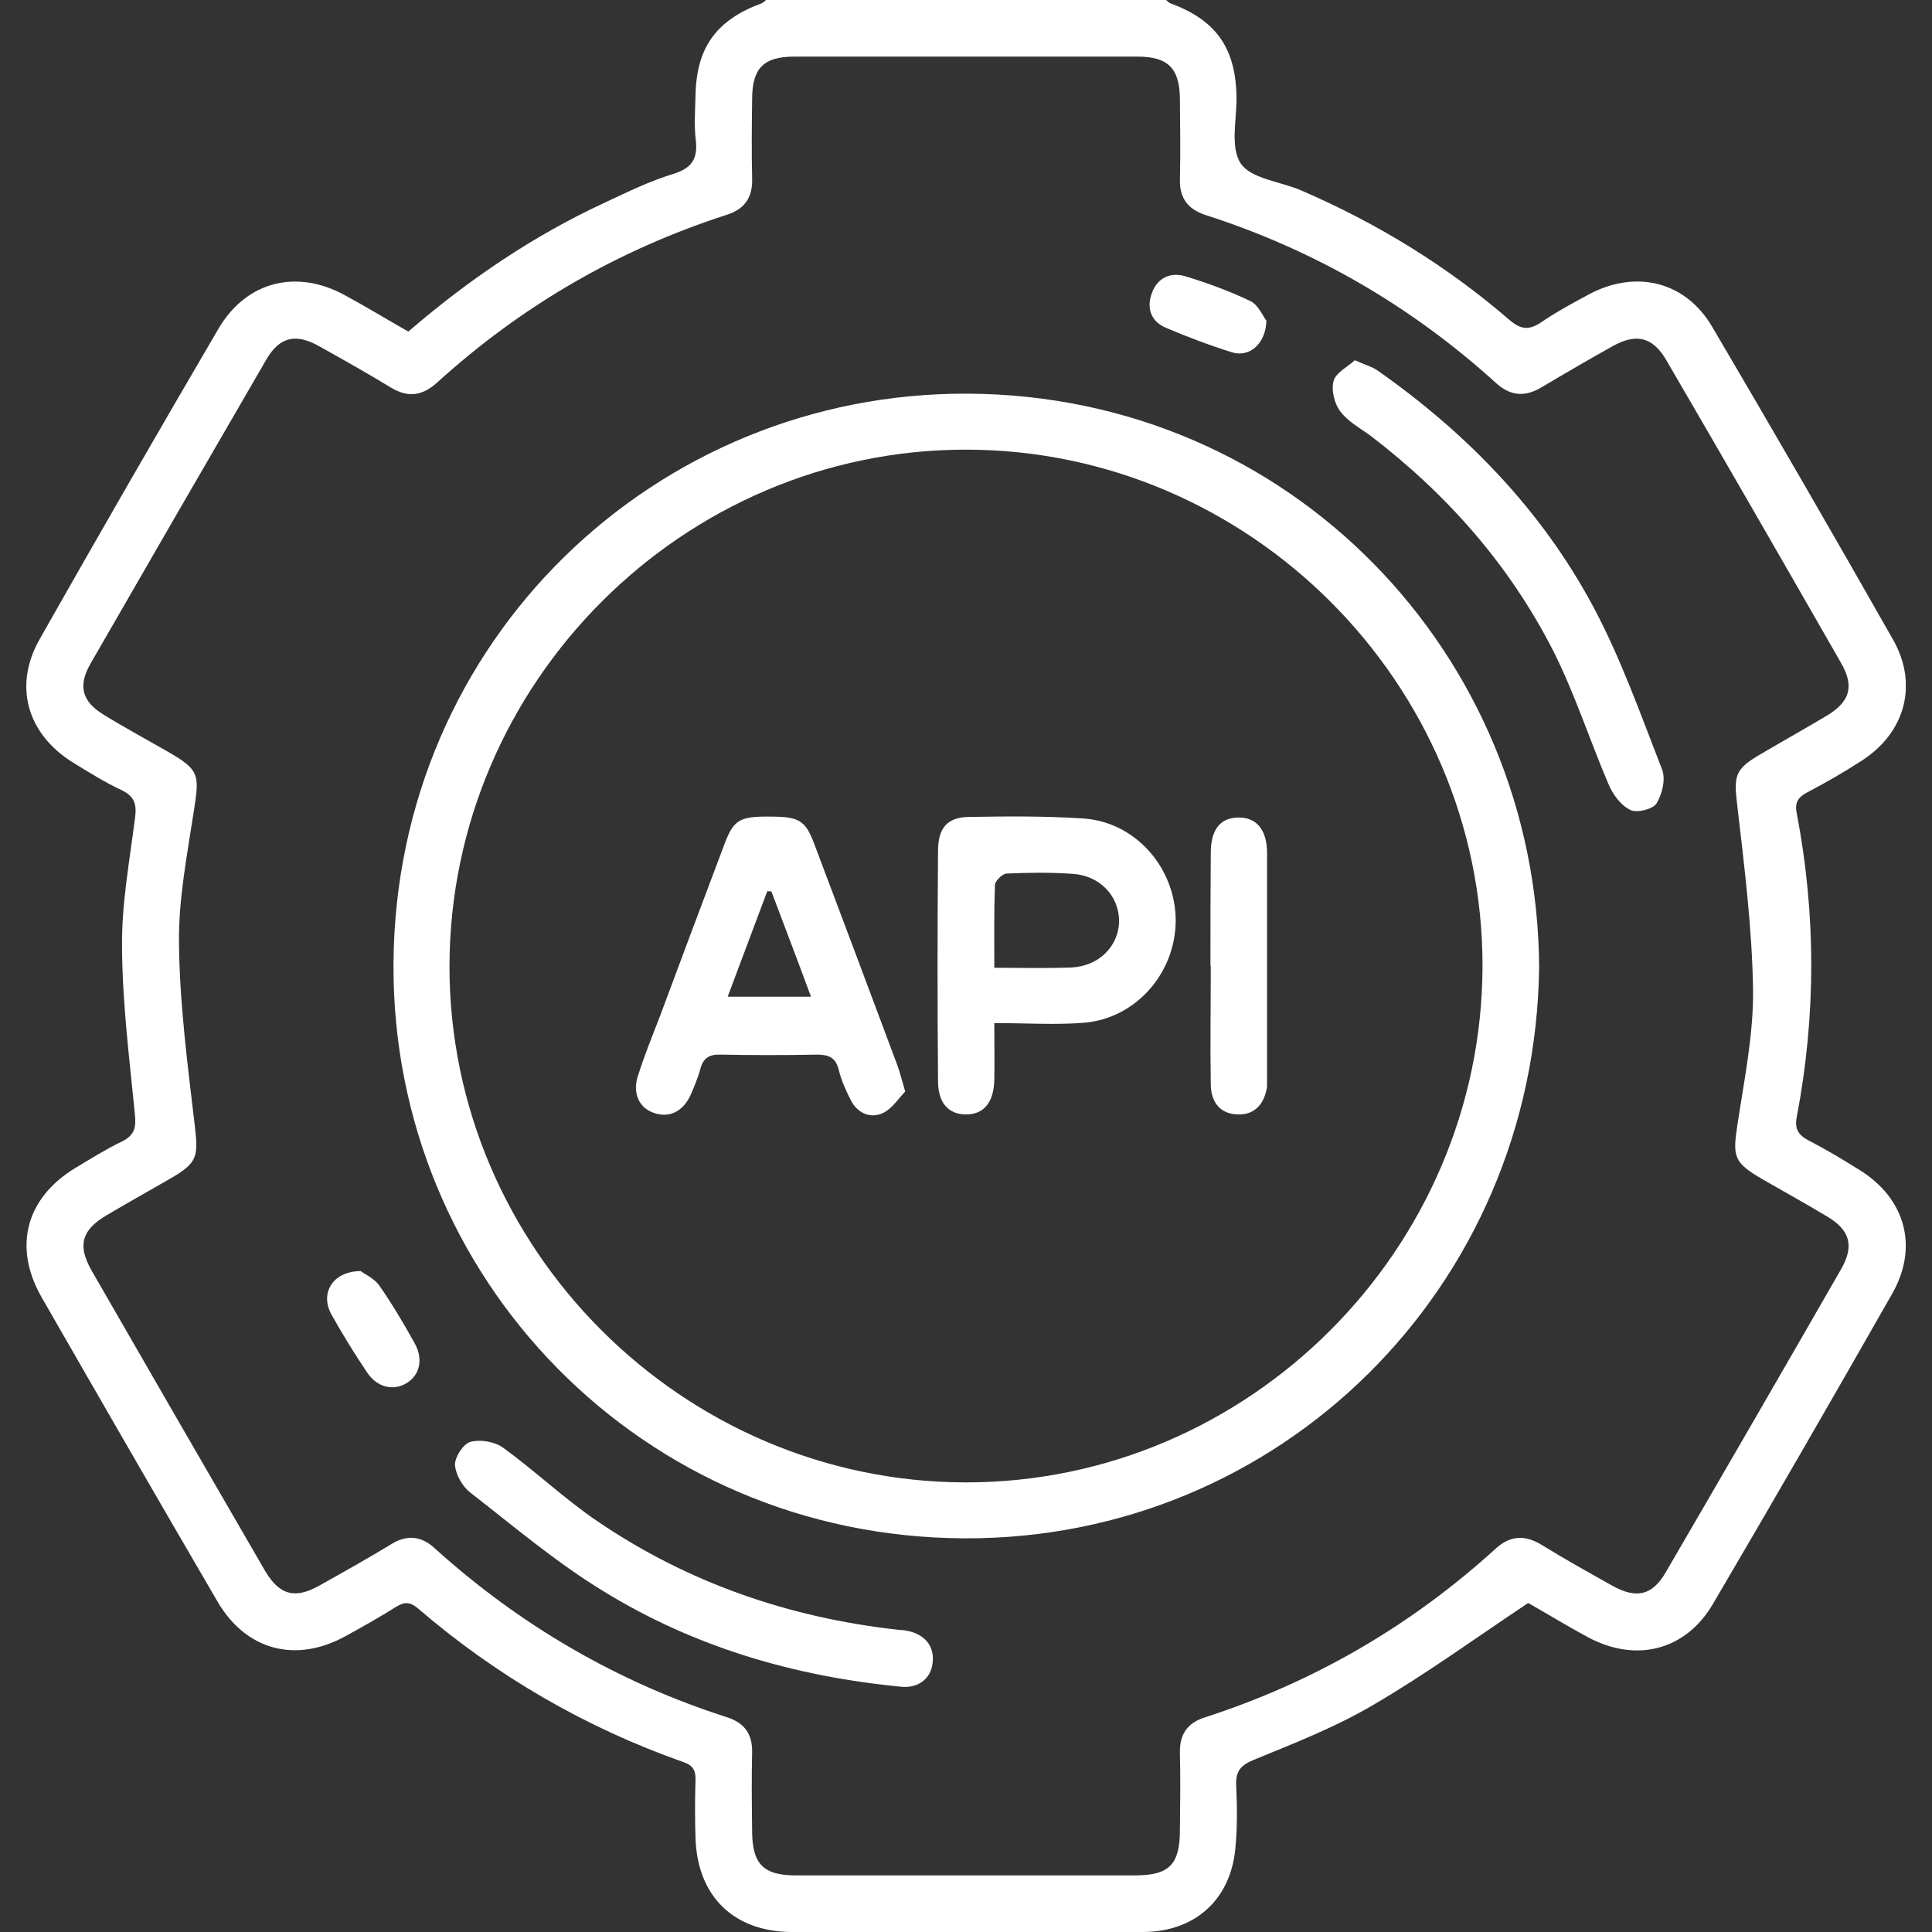 <svg width="46" height="46" viewBox="0 0 46 46" fill="none" xmlns="http://www.w3.org/2000/svg">
<rect x="0" y="0" width="46" height="46" fill="#333333" stroke="none"/>
<g clip-path="url(#clip0_2860_17299)">
<path d="M44.266 27.851C43.875 27.606 43.477 27.369 43.063 27.154C42.811 27.024 42.727 26.871 42.78 26.595C43.24 24.183 43.24 21.771 42.78 19.366C42.727 19.121 42.803 18.983 43.025 18.869C43.462 18.639 43.891 18.394 44.304 18.126C45.353 17.467 45.682 16.311 45.078 15.239C43.661 12.742 42.221 10.254 40.766 7.78C40.131 6.701 38.959 6.417 37.849 6.999C37.45 7.214 37.052 7.428 36.685 7.681C36.401 7.864 36.218 7.849 35.95 7.627C34.456 6.333 32.787 5.314 30.98 4.533C30.482 4.319 29.785 4.258 29.54 3.89C29.28 3.492 29.456 2.818 29.44 2.267C29.41 1.126 28.943 0.475 27.863 0.077C27.825 0.061 27.794 0.023 27.763 0H18.237C18.237 0 18.176 0.061 18.138 0.077C17.058 0.475 16.583 1.126 16.56 2.267C16.552 2.627 16.522 2.987 16.568 3.346C16.614 3.791 16.468 4.005 16.024 4.143C15.473 4.311 14.937 4.572 14.416 4.817C12.708 5.605 11.161 6.655 9.722 7.895C9.209 7.604 8.711 7.298 8.198 7.022C7.057 6.402 5.87 6.701 5.211 7.811C3.772 10.269 2.355 12.727 0.954 15.201C0.31 16.319 0.64 17.467 1.727 18.149C2.11 18.386 2.493 18.624 2.899 18.815C3.213 18.968 3.259 19.16 3.213 19.489C3.083 20.515 2.891 21.541 2.906 22.567C2.914 23.892 3.083 25.217 3.213 26.542C3.243 26.856 3.197 27.032 2.906 27.177C2.523 27.361 2.171 27.583 1.811 27.798C0.624 28.51 0.303 29.674 0.984 30.876C2.378 33.303 3.772 35.723 5.181 38.136C5.862 39.3 7.049 39.606 8.228 38.955C8.634 38.733 9.04 38.503 9.431 38.258C9.63 38.136 9.76 38.136 9.944 38.289C11.82 39.904 13.934 41.13 16.277 41.957C16.499 42.033 16.568 42.156 16.56 42.386C16.545 42.845 16.545 43.312 16.56 43.772C16.606 45.15 17.471 45.992 18.842 46C20.106 46.008 21.361 46 22.617 46C24.164 46 25.703 46.008 27.243 46C28.453 45.985 29.287 45.234 29.41 44.04C29.463 43.534 29.456 43.021 29.433 42.516C29.417 42.179 29.532 42.033 29.846 41.903C30.819 41.505 31.799 41.122 32.695 40.594C33.943 39.866 35.123 39.008 36.386 38.166C36.792 38.396 37.29 38.702 37.803 38.978C38.951 39.598 40.138 39.3 40.789 38.181C42.229 35.731 43.645 33.273 45.054 30.799C45.69 29.681 45.361 28.525 44.266 27.851ZM43.845 30.202C42.459 32.614 41.065 35.026 39.663 37.431C39.342 37.99 38.959 38.074 38.385 37.753C37.826 37.439 37.259 37.125 36.715 36.788C36.317 36.543 35.965 36.55 35.612 36.872C33.591 38.71 31.286 40.05 28.682 40.892C28.269 41.023 28.085 41.298 28.093 41.727C28.108 42.34 28.1 42.96 28.093 43.572C28.093 44.392 27.84 44.652 27.028 44.652H18.942C18.183 44.652 17.916 44.384 17.908 43.626C17.9 42.983 17.893 42.34 17.908 41.696C17.908 41.275 17.716 41.023 17.326 40.892C14.715 40.058 12.387 38.702 10.35 36.864C10.036 36.573 9.699 36.535 9.331 36.757C8.765 37.102 8.19 37.423 7.616 37.745C7.026 38.082 6.651 37.982 6.306 37.393C4.928 35.019 3.55 32.63 2.179 30.248C1.842 29.651 1.942 29.291 2.531 28.939C3.037 28.64 3.542 28.357 4.047 28.066C4.714 27.683 4.721 27.537 4.637 26.794C4.469 25.362 4.277 23.915 4.262 22.468C4.246 21.403 4.461 20.331 4.622 19.267C4.752 18.432 4.737 18.325 3.994 17.896C3.488 17.605 2.975 17.329 2.478 17.023C1.957 16.709 1.85 16.342 2.148 15.813C3.542 13.393 4.943 10.966 6.345 8.554C6.659 8.018 7.042 7.933 7.593 8.24C8.167 8.561 8.742 8.883 9.308 9.228C9.714 9.473 10.051 9.427 10.403 9.113C12.417 7.282 14.715 5.95 17.303 5.115C17.732 4.978 17.923 4.702 17.908 4.242C17.893 3.614 17.9 2.987 17.908 2.359C17.908 1.623 18.183 1.348 18.911 1.348H27.082C27.809 1.348 28.085 1.623 28.093 2.351C28.1 2.994 28.108 3.637 28.093 4.281C28.085 4.717 28.284 4.978 28.69 5.115C31.294 5.95 33.606 7.29 35.628 9.128C35.965 9.427 36.302 9.457 36.692 9.228C37.259 8.891 37.826 8.561 38.4 8.24C38.967 7.926 39.357 8.025 39.679 8.584C41.072 10.973 42.451 13.37 43.829 15.775C44.159 16.342 44.051 16.709 43.485 17.046C42.972 17.352 42.451 17.643 41.93 17.95C41.295 18.317 41.279 18.47 41.364 19.183C41.532 20.63 41.716 22.093 41.739 23.547C41.754 24.62 41.532 25.692 41.371 26.756C41.249 27.552 41.272 27.675 41.984 28.089C42.489 28.38 43.002 28.663 43.5 28.962C44.044 29.283 44.151 29.658 43.845 30.202Z" fill="white"/>
<path d="M23.046 9.373C15.618 9.335 9.415 15.239 9.369 22.943C9.323 30.409 15.281 36.604 22.977 36.627C30.459 36.65 36.547 30.677 36.646 23.035C36.608 15.584 30.719 9.412 23.046 9.373ZM22.992 35.295C16.246 35.287 10.694 29.727 10.702 22.996C10.717 16.25 16.269 10.698 23.008 10.706C29.754 10.713 35.306 16.273 35.298 23.004C35.283 29.75 29.731 35.302 22.992 35.295Z" fill="white"/>
<path d="M39.441 19.129C39.357 19.267 38.967 19.366 38.813 19.282C38.591 19.175 38.4 18.915 38.3 18.677C37.849 17.62 37.496 16.518 36.983 15.499C35.942 13.455 34.456 11.77 32.634 10.376C32.381 10.192 32.082 10.032 31.906 9.787C31.768 9.603 31.692 9.281 31.753 9.067C31.806 8.875 32.082 8.737 32.258 8.577C32.496 8.684 32.672 8.73 32.81 8.829C34.923 10.315 36.692 12.137 37.917 14.412C38.584 15.652 39.058 17 39.572 18.317C39.663 18.547 39.579 18.907 39.441 19.129Z" fill="white"/>
<path d="M22.204 39.606C22.158 39.973 21.867 40.18 21.507 40.165C18.903 39.92 16.514 39.208 14.362 37.883C13.244 37.201 12.233 36.343 11.2 35.539C11.008 35.394 10.847 35.103 10.832 34.873C10.832 34.69 11.031 34.376 11.2 34.33C11.429 34.268 11.766 34.322 11.965 34.46C12.739 35.019 13.436 35.685 14.225 36.221C16.376 37.684 18.773 38.511 21.361 38.802C21.43 38.809 21.507 38.809 21.584 38.825C22.028 38.909 22.257 39.2 22.204 39.606Z" fill="white"/>
<path d="M9.66 32.944C9.346 33.12 8.971 33.028 8.734 32.668C8.435 32.224 8.152 31.764 7.891 31.297C7.616 30.799 7.907 30.271 8.588 30.263C8.673 30.332 8.902 30.432 9.025 30.6C9.331 31.037 9.607 31.504 9.867 31.971C10.089 32.362 9.997 32.752 9.66 32.944Z" fill="white"/>
<path d="M30.152 7.635C30.137 8.186 29.754 8.508 29.348 8.393C28.805 8.224 28.276 8.025 27.756 7.803C27.396 7.65 27.296 7.328 27.426 6.976C27.556 6.616 27.87 6.471 28.223 6.578C28.751 6.739 29.272 6.93 29.77 7.168C29.961 7.259 30.068 7.527 30.152 7.635Z" fill="white"/>
<path d="M25.811 19.489C24.899 19.428 23.988 19.435 23.069 19.451C22.556 19.458 22.334 19.711 22.334 20.262C22.319 22.085 22.319 23.915 22.334 25.738C22.334 26.259 22.579 26.526 22.985 26.534C23.414 26.542 23.659 26.259 23.674 25.722C23.682 25.301 23.674 24.888 23.674 24.359C24.432 24.359 25.121 24.405 25.803 24.352C27.043 24.252 27.985 23.172 27.993 21.924C27.993 20.676 27.051 19.581 25.811 19.489ZM25.512 23.035C24.922 23.058 24.325 23.042 23.674 23.042C23.674 22.33 23.666 21.702 23.689 21.074C23.689 20.975 23.865 20.806 23.965 20.799C24.486 20.776 25.014 20.768 25.535 20.806C26.186 20.844 26.645 21.334 26.645 21.932C26.637 22.529 26.163 23.004 25.512 23.035Z" fill="white"/>
<path d="M21.377 25.393C20.718 23.632 20.06 21.871 19.393 20.109C19.179 19.535 19.034 19.443 18.337 19.443C17.602 19.435 17.464 19.52 17.242 20.117C16.729 21.472 16.223 22.828 15.718 24.183C15.534 24.658 15.342 25.133 15.189 25.615C15.052 26.029 15.22 26.381 15.565 26.496C15.925 26.626 16.254 26.473 16.438 26.082C16.529 25.876 16.614 25.669 16.675 25.454C16.744 25.186 16.889 25.102 17.157 25.11C17.923 25.125 18.681 25.125 19.447 25.11C19.723 25.11 19.891 25.171 19.968 25.462C20.029 25.722 20.144 25.975 20.266 26.212C20.427 26.511 20.734 26.641 21.032 26.496C21.247 26.389 21.4 26.144 21.553 25.99C21.469 25.707 21.43 25.546 21.377 25.393ZM17.326 23.731C17.648 22.881 17.954 22.047 18.268 21.22C18.298 21.22 18.337 21.22 18.367 21.227C18.674 22.039 18.988 22.858 19.309 23.731H17.326Z" fill="white"/>
<path d="M30.168 25.692C30.168 25.745 30.168 25.806 30.168 25.868C30.107 26.304 29.854 26.549 29.471 26.534C29.08 26.526 28.835 26.274 28.828 25.822C28.812 24.88 28.828 23.938 28.828 22.996H28.82C28.82 22.1 28.82 21.204 28.828 20.308C28.828 19.757 29.05 19.474 29.471 19.466C29.907 19.451 30.168 19.749 30.168 20.308C30.168 22.1 30.168 23.892 30.168 25.692Z" fill="white"/>
</g>
<defs>
<clipPath id="clip0_2860_17299">
<rect width="44.752" height="46" fill="white" transform="translate(0.624)"/>
</clipPath>
</defs>
</svg>
